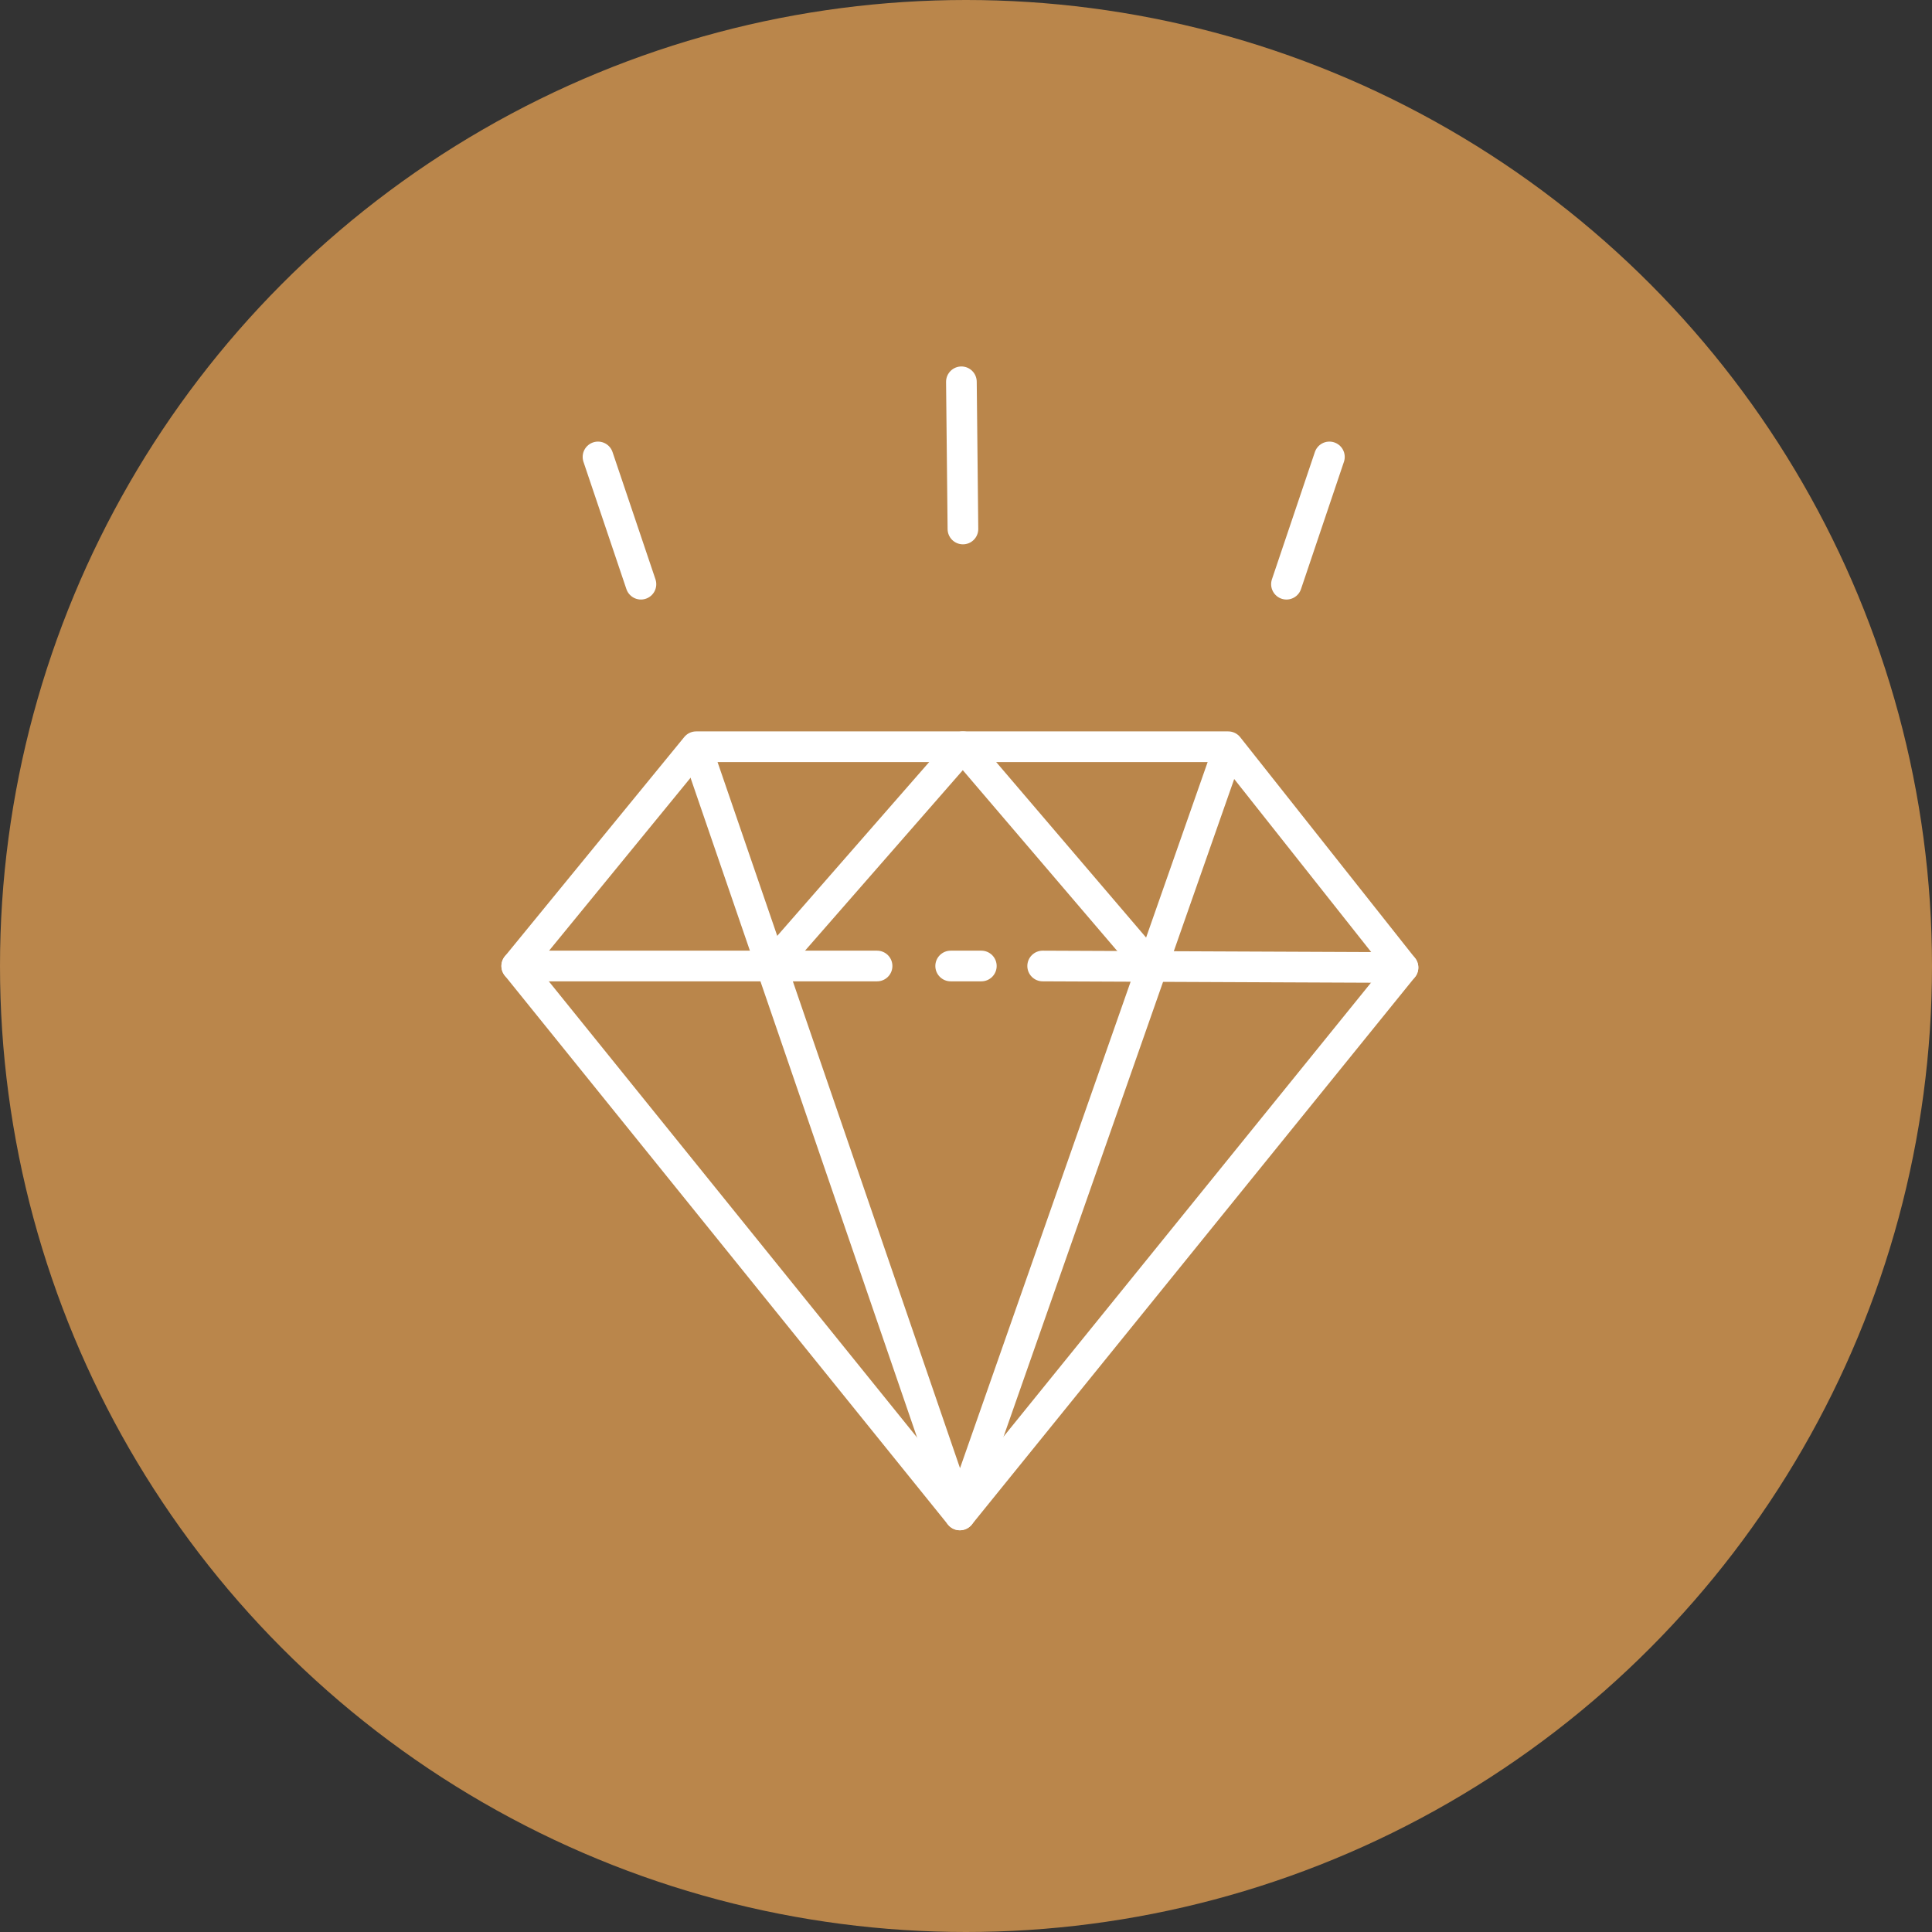 <?xml version="1.0" encoding="UTF-8"?> <svg xmlns="http://www.w3.org/2000/svg" xmlns:xlink="http://www.w3.org/1999/xlink" version="1.1" id="Capa_2_1_" x="0px" y="0px" viewBox="0 0 126 126" style="enable-background:new 0 0 126 126;" xml:space="preserve"><rect x="0" y="0" width="126" height="126" fill="#333333" stroke="none"/> <style type="text/css"> .st0{fill:#BA864B;} .st1{fill:none;stroke:#FFFFFF;stroke-width:2;stroke-linecap:round;stroke-linejoin:round;stroke-miterlimit:10;} .st2{display:none;} .st3{display:inline;fill:none;stroke:#4D4D4D;stroke-width:2;stroke-linecap:round;stroke-linejoin:round;stroke-miterlimit:10;} .st4{display:inline;} .st5{fill:none;stroke:#4D4D4D;stroke-width:2;stroke-linecap:round;stroke-linejoin:round;stroke-miterlimit:10;} </style> <circle class="st0" cx="63" cy="63" r="63"></circle> <g id="valor"> <line class="st1" x1="62" y1="63" x2="64" y2="63"></line> <polyline class="st1" points="68,63 91.5,63.1 80.1,48.7 45.4,48.7 33.7,63 57.2,63 "></polyline> <line class="st1" x1="83.9" y1="38.1" x2="86.7" y2="29.8"></line> <polyline class="st1" points="45.5,49 62.6,98.8 80.1,48.9 "></polyline> <line class="st1" x1="39" y1="29.8" x2="41.8" y2="38.1"></line> <polyline class="st1" points="91.5,63.1 62.6,98.8 33.7,63 "></polyline> <polyline class="st1" points="50.3,63 62.8,48.7 75.1,63.1 "></polyline> <line class="st1" x1="62.8" y1="34.5" x2="62.7" y2="24.9"></line> </g> <g id="Capa_3" class="st2"> <circle class="st3" cx="41.3" cy="79.3" r="14.7"></circle> <path class="st3" d="M56.1,56.6c0-5.2-4.2-9.4-9.4-9.4c-3.8,0-7,2.2-8.5,5.4"></path> <path class="st3" d="M56.1,44.4c0-3.6-2.9-6.5-6.5-6.5c-2.7,0-5,1.6-6,4"></path> <path class="st3" d="M56.1,36.2c0-2.2-1.8-4-4-4c-1.6,0-3,1-3.6,2.4"></path> <path class="st3" d="M42.4,70.4c-0.3,0-0.7-0.1-1.1-0.1"></path> <path class="st3" d="M41.3,88.2c4.9,0,8.9-4,8.9-8.9c0-2.7-1.2-5.1-3.1-6.7"></path> <path class="st3" d="M85.7,70.4c-0.3,0-0.7-0.1-1.1-0.1"></path> <path class="st3" d="M84.7,88.2c4.9,0,8.9-4,8.9-8.9c0-2.7-1.2-5.1-3.1-6.7"></path> <circle class="st3" cx="84.7" cy="79.3" r="14.7"></circle> <path class="st3" d="M69.9,56.6c0-5.2,4.2-9.4,9.4-9.4c3.8,0,7,2.2,8.5,5.4"></path> <path class="st3" d="M69.9,44.4c0-3.6,2.9-6.5,6.5-6.5c2.7,0,5,1.6,6,4"></path> <path class="st3" d="M69.9,36.2c0-2.2,1.8-4,4-4c1.6,0,3,1,3.6,2.4"></path> <path class="st3" d="M84.7,88.2"></path> <line class="st3" x1="56.1" y1="49.5" x2="69.9" y2="49.5"></line> <line class="st3" x1="56.1" y1="67.9" x2="69.9" y2="67.9"></line> <line class="st3" x1="56.1" y1="73" x2="69.9" y2="73"></line> <g id="Capa_4" class="st4"> <line class="st5" x1="27.8" y1="73.6" x2="43.8" y2="41.5"></line> <line class="st5" x1="56.1" y1="44.4" x2="56.1" y2="80.4"></line> <line class="st5" x1="46.5" y1="38.7" x2="48.6" y2="34.4"></line> <line class="st5" x1="56.1" y1="36.2" x2="56.1" y2="58.2"></line> <line class="st5" x1="98.2" y1="73.6" x2="82.2" y2="41.5"></line> <line class="st5" x1="69.9" y1="44.4" x2="69.9" y2="80.4"></line> <line class="st5" x1="79.5" y1="38.7" x2="77.4" y2="34.4"></line> <line class="st5" x1="69.9" y1="36.2" x2="69.9" y2="58.2"></line> </g> </g> <g class="st2"> <polygon class="st3" points="39.7,95.5 62.6,59 86.1,95.5 "></polygon> <polyline class="st3" points="39.7,95.5 26.3,95.5 44.8,64.4 51.9,74.4 "></polyline> <polyline class="st3" points="72.7,74.7 80.1,64.4 98.3,95.5 86.1,95.5 "></polyline> <line class="st3" x1="63.4" y1="69.4" x2="62.6" y2="68"></line> <line class="st3" x1="75.1" y1="90" x2="65.7" y2="73.4"></line> <polyline class="st3" points="62.6,22.8 85.5,22.8 80.5,30.2 86.1,38.4 62.7,38.4 "></polyline> <polyline class="st3" points="62.6,59 62.6,22.8 62.6,32.9 "></polyline> </g> </svg> 
